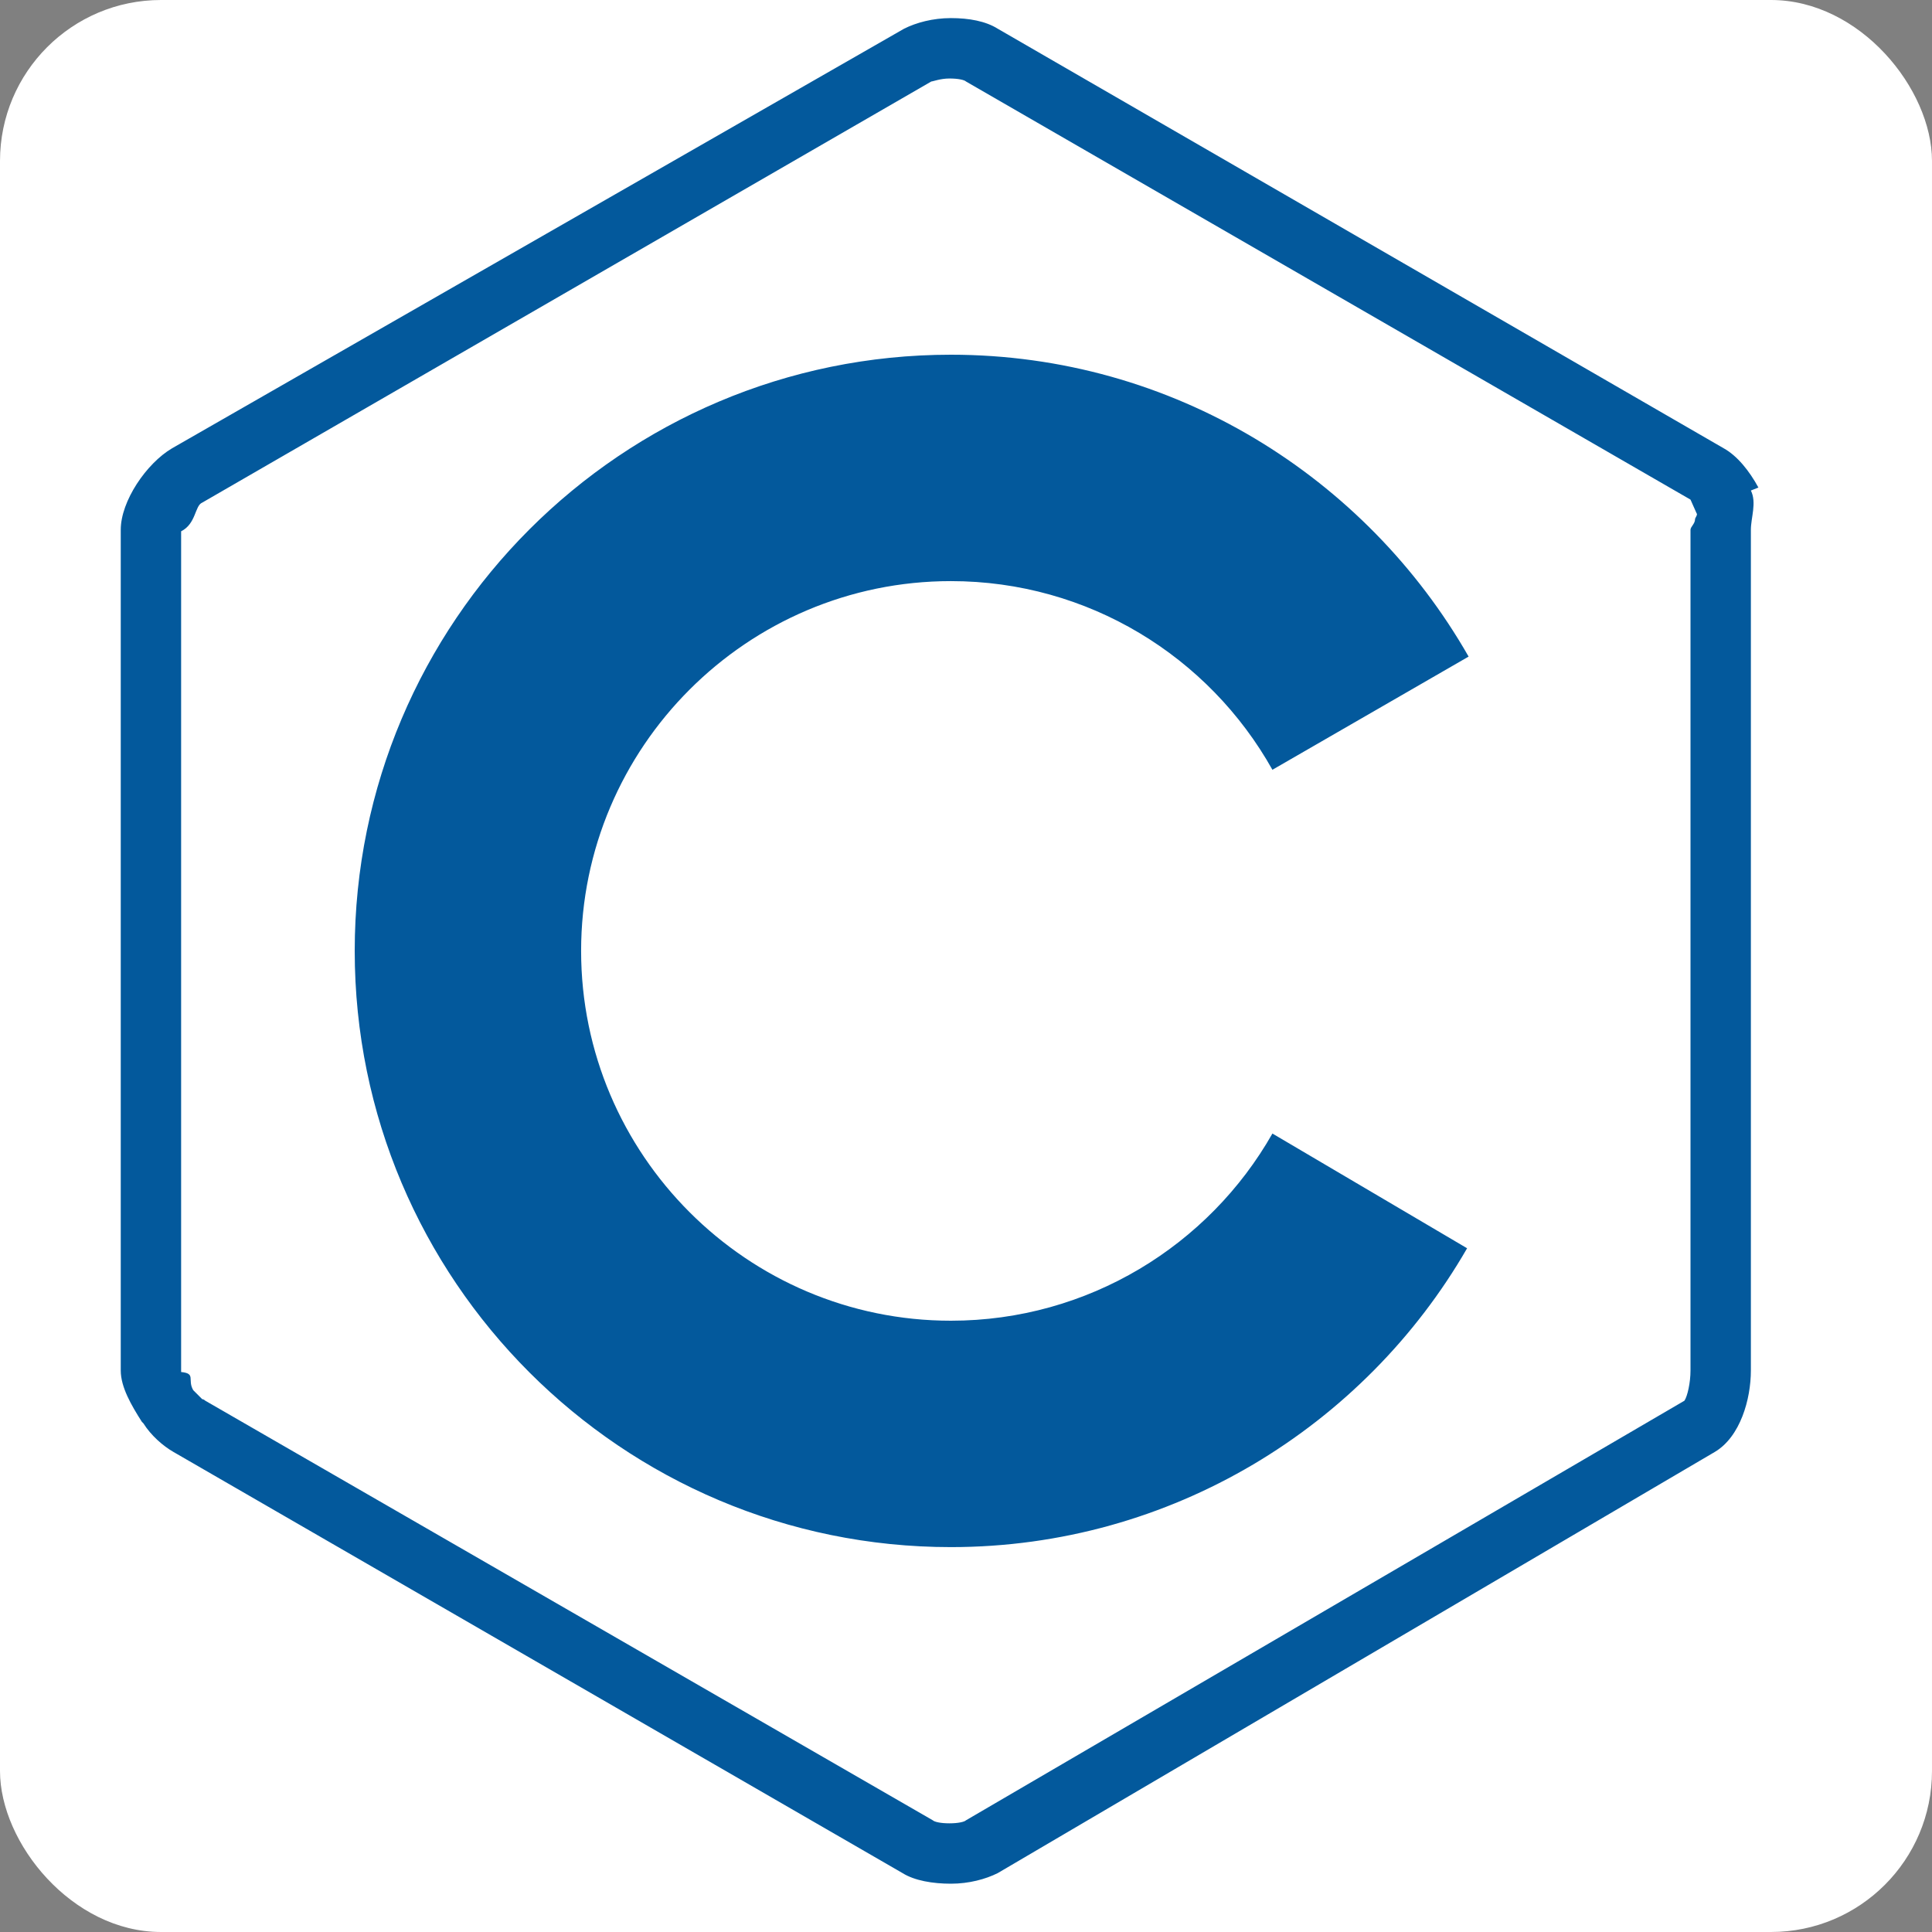 <svg width="60" height="60" viewBox="0 0 60 60" fill="none" xmlns="http://www.w3.org/2000/svg">
<rect x="0" y="0" width="60" height="60" fill="#808080" stroke="none"/>
<rect width="60" height="60" rx="5" fill="white"/>
<path d="M54.609 15.141C54.328 14.625 53.953 14.156 53.531 13.922L30.984 0.891C30.609 0.656 30.094 0.562 29.531 0.562C28.969 0.562 28.453 0.703 28.078 0.891L5.344 13.922C4.547 14.391 3.75 15.562 3.75 16.453V42.562C3.75 43.078 4.078 43.641 4.406 44.156L4.453 44.203C4.688 44.578 5.062 44.906 5.391 45.094L28.031 58.172C28.406 58.406 28.969 58.5 29.531 58.5C30.094 58.5 30.609 58.359 30.984 58.172L53.25 45.094C54.047 44.625 54.375 43.453 54.375 42.562V16.453C54.375 16.078 54.562 15.609 54.375 15.234L54.609 15.141ZM52.641 16.125C52.641 16.266 52.5 16.359 52.5 16.453V42.562C52.5 42.938 52.406 43.359 52.312 43.5L30 56.531C29.953 56.578 29.766 56.625 29.484 56.625C29.203 56.625 29.016 56.578 28.969 56.531L6.375 43.5C6.375 43.5 6.328 43.453 6.281 43.453L6 43.172C5.812 42.844 6.094 42.656 5.625 42.609V16.5C6.094 16.266 6.047 15.703 6.281 15.609L28.922 2.531C28.969 2.531 29.203 2.438 29.484 2.438C29.766 2.438 29.953 2.484 30 2.531L52.5 15.516L52.688 15.938C52.734 15.984 52.641 16.078 52.641 16.125ZM29.531 18.047C33.797 18.047 37.547 20.391 39.516 23.906L45.609 20.391C42.422 14.812 36.422 11.016 29.531 11.016C19.312 11.016 11.016 19.312 11.016 29.531C11.016 39.75 19.312 48.047 29.531 48.047C36.375 48.047 42.375 44.297 45.562 38.766L39.516 35.203C37.547 38.672 33.797 41.016 29.531 41.016C23.203 41.016 18.047 35.859 18.047 29.531C18.047 23.203 23.203 18.047 29.531 18.047Z" fill="#03599C"/>
</svg>
